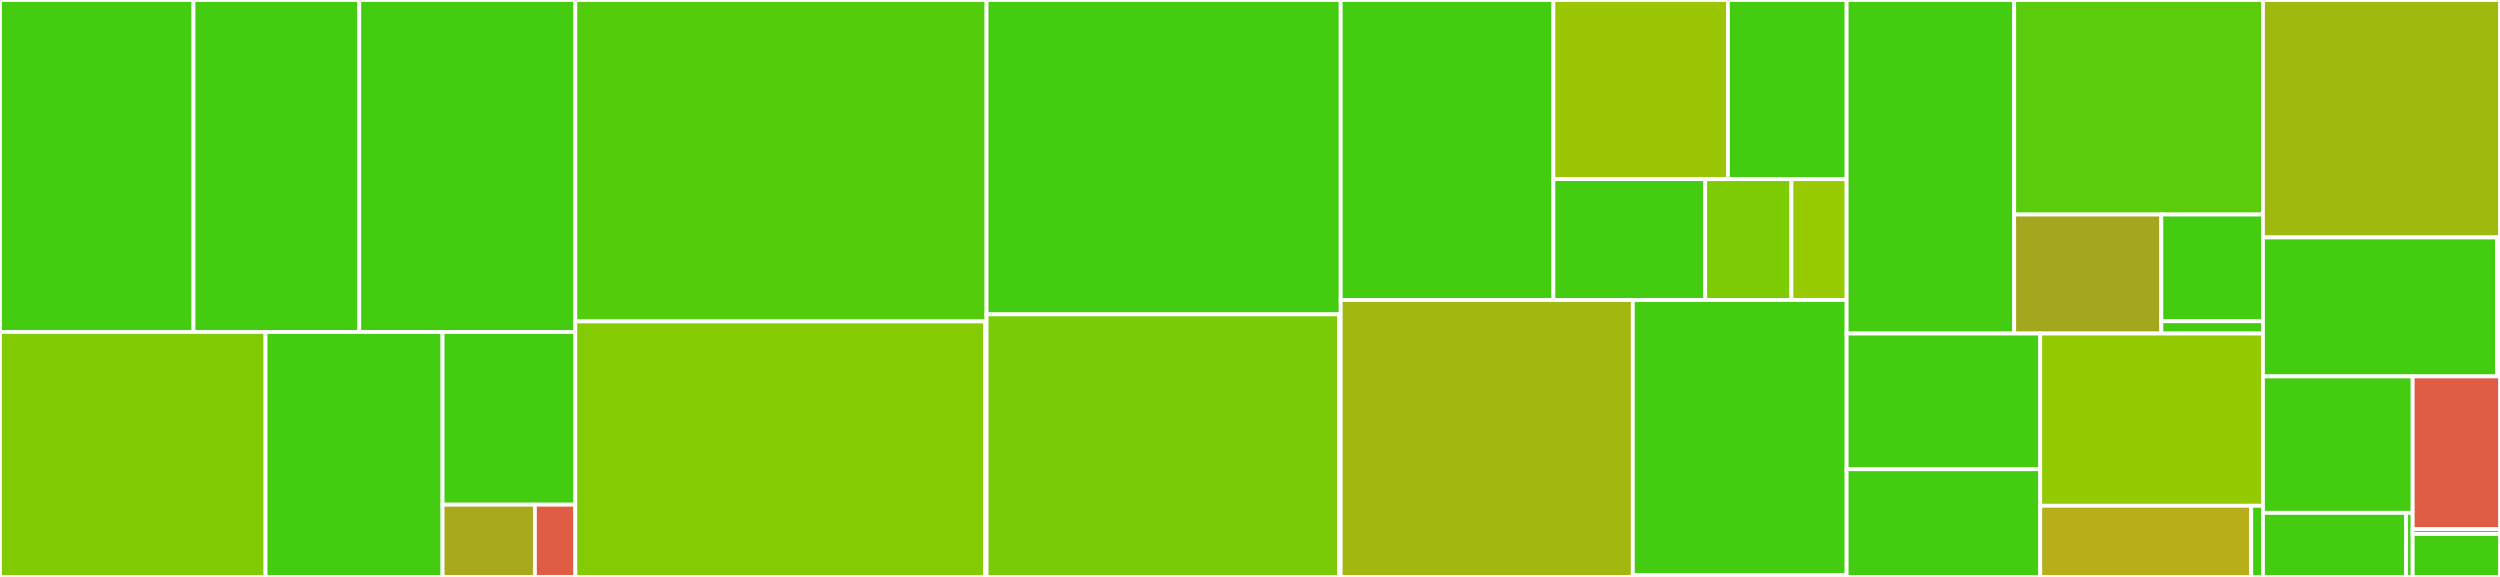 <svg baseProfile="full" width="650" height="150" viewBox="0 0 650 150" version="1.1"
xmlns="http://www.w3.org/2000/svg" xmlns:ev="http://www.w3.org/2001/xml-events"
xmlns:xlink="http://www.w3.org/1999/xlink">

<rect x="0" y="0" width="650" height="150" fill="#333333" stroke="none"/>

<style>rect.s{mask:url(#mask);}</style>
<defs>
  <pattern id="white" width="4" height="4" patternUnits="userSpaceOnUse" patternTransform="rotate(45)">
    <rect width="2" height="2" transform="translate(0,0)" fill="white"></rect>
  </pattern>
  <mask id="mask">
    <rect x="0" y="0" width="100%" height="100%" fill="url(#white)"></rect>
  </mask>
</defs>

<rect x="0" y="0" width="50.296" height="86.307" fill="#4c1" stroke="white" stroke-width="1" class=" tooltipped" data-content="fit/tests/test_fit.py"><title>fit/tests/test_fit.py</title></rect>
<rect x="50.296" y="0" width="43.111" height="86.307" fill="#4c1" stroke="white" stroke-width="1" class=" tooltipped" data-content="fit/tests/test_wrappers.py"><title>fit/tests/test_wrappers.py</title></rect>
<rect x="93.406" y="0" width="56.174" height="86.307" fill="#4c1" stroke="white" stroke-width="1" class=" tooltipped" data-content="fit/sherpa_wrapper.py"><title>fit/sherpa_wrapper.py</title></rect>
<rect x="0" y="86.307" width="69.037" height="63.693" fill="#81cb04" stroke="white" stroke-width="1" class=" tooltipped" data-content="fit/gammapy_wrapper.py"><title>fit/gammapy_wrapper.py</title></rect>
<rect x="69.037" y="86.307" width="46.025" height="63.693" fill="#4c1" stroke="white" stroke-width="1" class=" tooltipped" data-content="fit/core.py"><title>fit/core.py</title></rect>
<rect x="115.062" y="86.307" width="34.519" height="44.912" fill="#4c1" stroke="white" stroke-width="1" class=" tooltipped" data-content="fit/data.py"><title>fit/data.py</title></rect>
<rect x="115.062" y="131.219" width="24.013" height="18.781" fill="#a9a91d" stroke="white" stroke-width="1" class=" tooltipped" data-content="fit/models.py"><title>fit/models.py</title></rect>
<rect x="139.075" y="131.219" width="10.506" height="18.781" fill="#e05d44" stroke="white" stroke-width="1" class=" tooltipped" data-content="fit/__init__.py"><title>fit/__init__.py</title></rect>
<rect x="149.581" y="0" width="106.924" height="83.568" fill="#53cc0d" stroke="white" stroke-width="1" class=" tooltipped" data-content="spectra/tests/test_spectra.py"><title>spectra/tests/test_spectra.py</title></rect>
<rect x="149.581" y="83.568" width="106.5" height="66.432" fill="#85cb03" stroke="white" stroke-width="1" class=" tooltipped" data-content="spectra/spectra.py"><title>spectra/spectra.py</title></rect>
<rect x="256.08" y="83.568" width="0.424" height="66.432" fill="#4c1" stroke="white" stroke-width="1" class=" tooltipped" data-content="spectra/__init__.py"><title>spectra/__init__.py</title></rect>
<rect x="256.505" y="0" width="92.079" height="81.735" fill="#4c1" stroke="white" stroke-width="1" class=" tooltipped" data-content="absorption/tests/test_absorption.py"><title>absorption/tests/test_absorption.py</title></rect>
<rect x="256.505" y="81.735" width="91.666" height="68.265" fill="#78cb06" stroke="white" stroke-width="1" class=" tooltipped" data-content="absorption/absorption.py"><title>absorption/absorption.py</title></rect>
<rect x="348.17" y="81.735" width="0.413" height="68.265" fill="#4c1" stroke="white" stroke-width="1" class=" tooltipped" data-content="absorption/__init__.py"><title>absorption/__init__.py</title></rect>
<rect x="348.583" y="0" width="55.291" height="78.0" fill="#4c1" stroke="white" stroke-width="1" class=" tooltipped" data-content="utils/tests/test_utils.py"><title>utils/tests/test_utils.py</title></rect>
<rect x="403.874" y="0" width="45.387" height="46.578" fill="#9ac603" stroke="white" stroke-width="1" class=" tooltipped" data-content="utils/validation_utils.py"><title>utils/validation_utils.py</title></rect>
<rect x="449.261" y="0" width="30.863" height="46.578" fill="#4c1" stroke="white" stroke-width="1" class=" tooltipped" data-content="utils/math.py"><title>utils/math.py</title></rect>
<rect x="403.874" y="46.578" width="39.471" height="31.422" fill="#4c1" stroke="white" stroke-width="1" class=" tooltipped" data-content="utils/geometry.py"><title>utils/geometry.py</title></rect>
<rect x="443.345" y="46.578" width="22.427" height="31.422" fill="#7dcb05" stroke="white" stroke-width="1" class=" tooltipped" data-content="utils/conversion.py"><title>utils/conversion.py</title></rect>
<rect x="465.771" y="46.578" width="14.353" height="31.422" fill="#97ca00" stroke="white" stroke-width="1" class=" tooltipped" data-content="utils/plot.py"><title>utils/plot.py</title></rect>
<rect x="348.583" y="78.0" width="75.949" height="72.0" fill="#a2b710" stroke="white" stroke-width="1" class=" tooltipped" data-content="targets/targets.py"><title>targets/targets.py</title></rect>
<rect x="424.533" y="78.0" width="55.592" height="71.493" fill="#4c1" stroke="white" stroke-width="1" class=" tooltipped" data-content="targets/tests/test_targets.py"><title>targets/tests/test_targets.py</title></rect>
<rect x="424.533" y="149.493" width="55.592" height="0.507" fill="#4c1" stroke="white" stroke-width="1" class=" tooltipped" data-content="targets/__init__.py"><title>targets/__init__.py</title></rect>
<rect x="480.124" y="0" width="43.556" height="86.719" fill="#4c1" stroke="white" stroke-width="1" class=" tooltipped" data-content="compton/tests/test_compton.py"><title>compton/tests/test_compton.py</title></rect>
<rect x="523.68" y="0" width="64.684" height="55.779" fill="#5bcc0c" stroke="white" stroke-width="1" class=" tooltipped" data-content="compton/external_compton.py"><title>compton/external_compton.py</title></rect>
<rect x="523.68" y="55.779" width="38.264" height="30.94" fill="#a4a61d" stroke="white" stroke-width="1" class=" tooltipped" data-content="compton/synchrotron_self_compton.py"><title>compton/synchrotron_self_compton.py</title></rect>
<rect x="561.944" y="55.779" width="26.42" height="27.739" fill="#4c1" stroke="white" stroke-width="1" class=" tooltipped" data-content="compton/kernels.py"><title>compton/kernels.py</title></rect>
<rect x="561.944" y="83.518" width="26.42" height="3.201" fill="#4c1" stroke="white" stroke-width="1" class=" tooltipped" data-content="compton/__init__.py"><title>compton/__init__.py</title></rect>
<rect x="480.124" y="86.719" width="50.334" height="35.281" fill="#4c1" stroke="white" stroke-width="1" class=" tooltipped" data-content="synchrotron/tests/test_synchrotron.py"><title>synchrotron/tests/test_synchrotron.py</title></rect>
<rect x="480.124" y="121.999" width="50.334" height="28.001" fill="#4c1" stroke="white" stroke-width="1" class=" tooltipped" data-content="synchrotron/tests/test_proton_synchrotron.py"><title>synchrotron/tests/test_proton_synchrotron.py</title></rect>
<rect x="530.458" y="86.719" width="57.906" height="44.784" fill="#93ca01" stroke="white" stroke-width="1" class=" tooltipped" data-content="synchrotron/synchrotron.py"><title>synchrotron/synchrotron.py</title></rect>
<rect x="530.458" y="131.502" width="54.858" height="18.498" fill="#b7ae1c" stroke="white" stroke-width="1" class=" tooltipped" data-content="synchrotron/proton_synchrotron.py"><title>synchrotron/proton_synchrotron.py</title></rect>
<rect x="585.316" y="131.502" width="3.048" height="18.498" fill="#4c1" stroke="white" stroke-width="1" class=" tooltipped" data-content="synchrotron/__init__.py"><title>synchrotron/__init__.py</title></rect>
<rect x="588.364" y="0" width="61.636" height="61.738" fill="#a1b90e" stroke="white" stroke-width="1" class=" tooltipped" data-content="emission_regions/blob.py"><title>emission_regions/blob.py</title></rect>
<rect x="588.364" y="61.738" width="60.856" height="36.128" fill="#4c1" stroke="white" stroke-width="1" class=" tooltipped" data-content="emission_regions/tests/test_emission_regions.py"><title>emission_regions/tests/test_emission_regions.py</title></rect>
<rect x="649.22" y="61.738" width="0.78" height="36.128" fill="#4c1" stroke="white" stroke-width="1" class=" tooltipped" data-content="emission_regions/__init__.py"><title>emission_regions/__init__.py</title></rect>
<rect x="588.364" y="97.866" width="38.928" height="35.48" fill="#4c1" stroke="white" stroke-width="1" class=" tooltipped" data-content="radiative_process/tests/test_radiative_process.py"><title>radiative_process/tests/test_radiative_process.py</title></rect>
<rect x="588.364" y="133.346" width="37.236" height="16.654" fill="#4c1" stroke="white" stroke-width="1" class=" tooltipped" data-content="radiative_process/core.py"><title>radiative_process/core.py</title></rect>
<rect x="625.599" y="133.346" width="1.693" height="16.654" fill="#4c1" stroke="white" stroke-width="1" class=" tooltipped" data-content="radiative_process/__init__.py"><title>radiative_process/__init__.py</title></rect>
<rect x="627.292" y="97.866" width="22.708" height="39.721" fill="#e05d44" stroke="white" stroke-width="1" class=" tooltipped" data-content="constraints/spectral_constraints.py"><title>constraints/spectral_constraints.py</title></rect>
<rect x="627.292" y="137.587" width="22.708" height="1.241" fill="#4c1" stroke="white" stroke-width="1" class=" tooltipped" data-content="constraints/__init__.py"><title>constraints/__init__.py</title></rect>
<rect x="627.292" y="138.828" width="22.708" height="11.172" fill="#4c1" stroke="white" stroke-width="1" class=" tooltipped" data-content="__init__.py"><title>__init__.py</title></rect>
</svg>